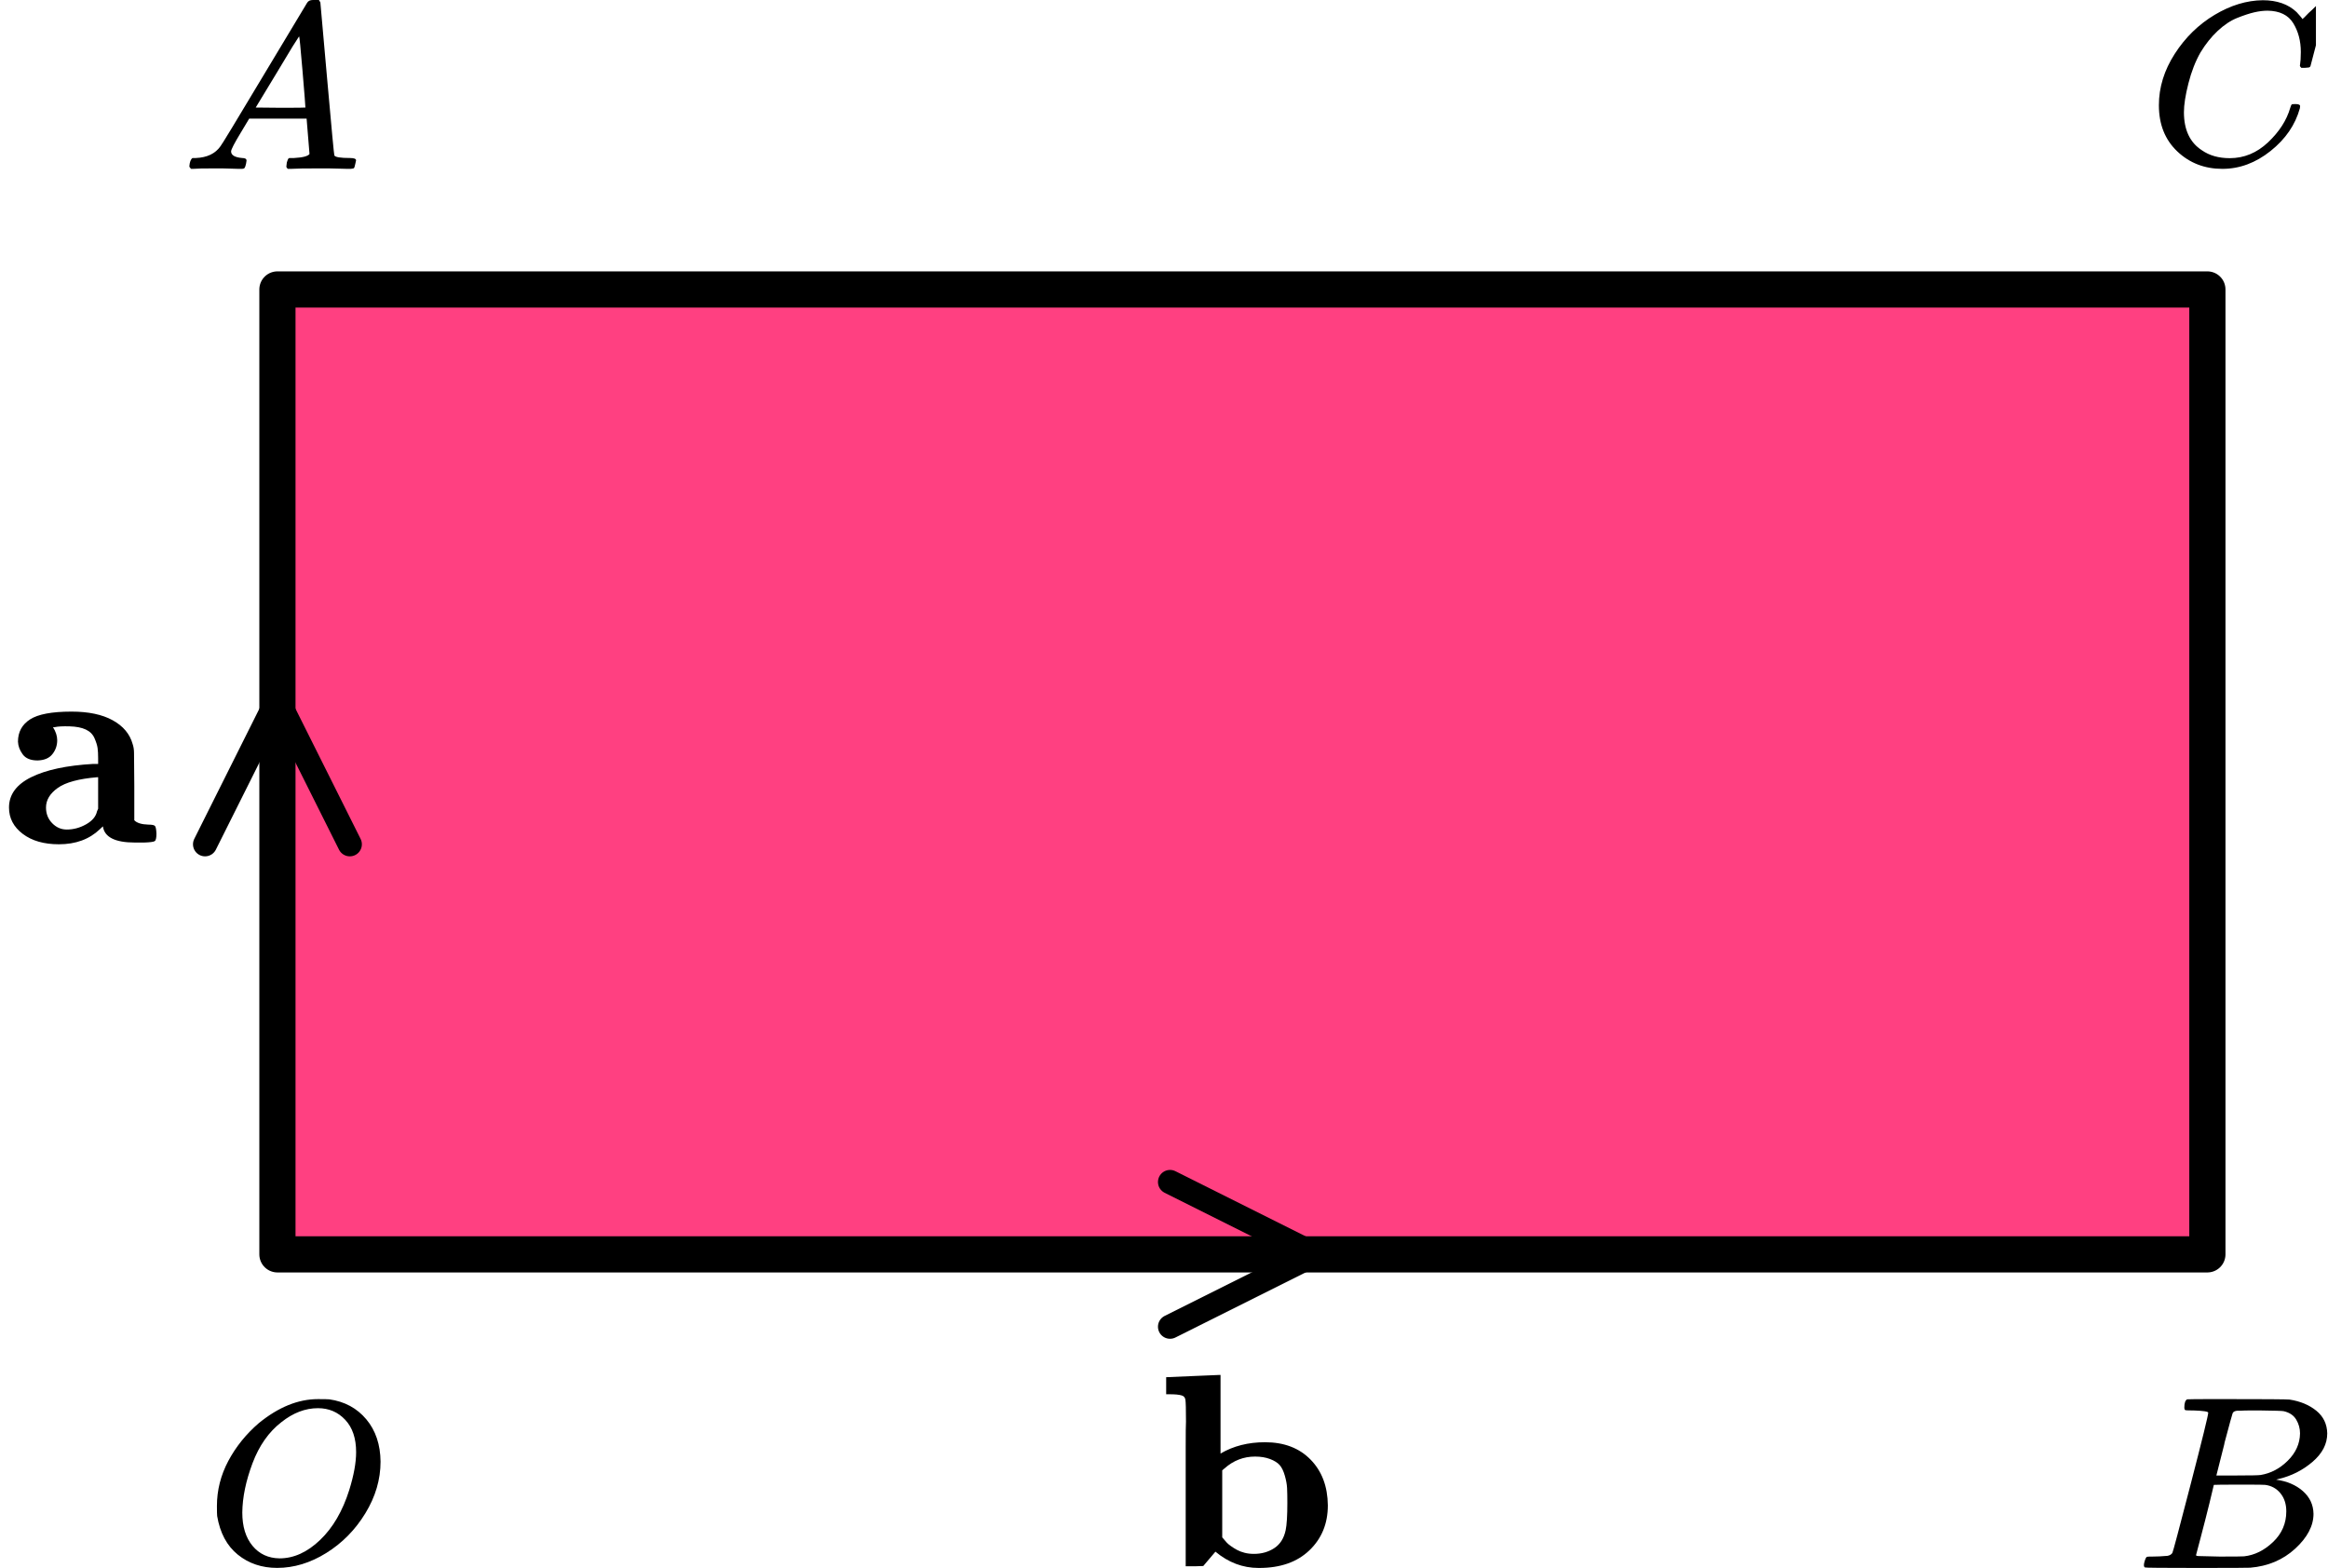 <?xml version="1.0" encoding="UTF-8"?> <svg xmlns="http://www.w3.org/2000/svg" width="193" height="130" viewBox="0 0 193 130" fill="none"><rect x="23" y="24" width="160" height="80" fill="#FF4081" stroke="black" stroke-width="3" stroke-linejoin="round"></rect><path d="M97 98L109 104L97 110" stroke="black" stroke-width="2" stroke-linecap="round" stroke-linejoin="round"></path><path d="M29 70L23 58L17 70" stroke="black" stroke-width="2" stroke-linecap="round" stroke-linejoin="round"></path><g clip-path="url(#clip0_2023:52783)"><path d="M19.159 12.553C19.159 12.866 19.466 13.048 20.079 13.101C20.319 13.101 20.439 13.172 20.439 13.316C20.439 13.329 20.426 13.413 20.399 13.57C20.359 13.752 20.319 13.87 20.279 13.922C20.239 13.974 20.152 14 20.019 14C19.992 14 19.912 14 19.779 14C19.646 14 19.419 13.993 19.099 13.98C18.779 13.967 18.352 13.961 17.819 13.961C16.872 13.961 16.266 13.974 15.999 14H15.839C15.746 13.909 15.699 13.837 15.699 13.785C15.726 13.433 15.812 13.205 15.959 13.101H16.239C17.172 13.062 17.852 12.736 18.279 12.123C18.359 12.045 19.566 10.057 21.899 6.159C24.232 2.262 25.419 0.287 25.459 0.235C25.552 0.078 25.712 9.53674e-07 25.939 9.53674e-07H26.099H26.439C26.519 0.117 26.559 0.182 26.559 0.196L27.119 6.511C27.492 10.722 27.692 12.846 27.719 12.886C27.785 13.029 28.219 13.101 29.019 13.101C29.352 13.101 29.519 13.166 29.519 13.296C29.519 13.322 29.499 13.413 29.459 13.57C29.419 13.765 29.385 13.883 29.359 13.922C29.332 13.961 29.239 13.987 29.079 14C29.039 14 28.945 14 28.799 14C28.652 14 28.392 13.993 28.019 13.98C27.645 13.967 27.159 13.961 26.559 13.961C25.305 13.961 24.485 13.974 24.099 14H23.859C23.779 13.922 23.739 13.863 23.739 13.824C23.739 13.785 23.752 13.668 23.779 13.472C23.832 13.303 23.872 13.198 23.899 13.159L23.979 13.101H24.379C25.099 13.062 25.526 12.951 25.659 12.768L25.419 9.835H20.659L19.979 10.969C19.432 11.869 19.159 12.397 19.159 12.553ZM25.319 8.916C25.319 8.773 25.239 7.756 25.079 5.866C24.919 3.976 24.826 3.024 24.799 3.011L24.259 3.852C24.046 4.204 23.625 4.901 22.999 5.944L21.199 8.916L23.259 8.936C24.632 8.936 25.319 8.929 25.319 8.916Z" fill="black"></path></g><g clip-path="url(#clip1_2023:52783)"><path d="M181.87 116.943C181.49 116.943 181.266 116.936 181.195 116.922C181.125 116.909 181.09 116.834 181.09 116.697C181.09 116.328 181.167 116.102 181.322 116.02C181.336 116.007 182.249 116 184.062 116C187.702 116 189.62 116.014 189.817 116.041C190.702 116.178 191.44 116.485 192.03 116.963C192.62 117.442 192.922 118.07 192.937 118.849C192.937 119.724 192.529 120.51 191.714 121.206C190.899 121.903 189.964 122.375 188.91 122.621L188.7 122.682C189.599 122.805 190.337 123.12 190.913 123.625C191.489 124.131 191.784 124.759 191.798 125.511C191.798 126.509 191.292 127.472 190.281 128.401C189.269 129.33 188.025 129.857 186.549 129.98C186.451 129.993 184.969 130 182.102 130C179.291 130 177.865 129.986 177.823 129.959C177.766 129.918 177.738 129.863 177.738 129.795C177.738 129.699 177.752 129.604 177.78 129.508C177.851 129.248 177.921 129.105 177.991 129.078C178.047 129.064 178.153 129.057 178.307 129.057H178.434C178.813 129.057 179.235 129.037 179.699 128.996C179.895 128.955 180.029 128.873 180.099 128.75C180.141 128.695 180.647 126.796 181.617 123.051C182.587 119.307 183.071 117.332 183.071 117.127C183.071 117.032 182.671 116.97 181.87 116.943ZM190.681 118.849C190.681 118.439 190.576 118.057 190.365 117.701C190.154 117.346 189.81 117.114 189.332 117.004C189.234 116.977 188.587 116.957 187.393 116.943C187.112 116.943 186.816 116.943 186.507 116.943C186.198 116.943 185.952 116.95 185.77 116.963H185.495C185.285 116.977 185.151 117.045 185.095 117.168C185.067 117.223 184.842 118.043 184.42 119.628C184.42 119.669 184.413 119.71 184.399 119.751L183.746 122.334H185.453C186.592 122.334 187.245 122.32 187.414 122.293C188.257 122.156 189.009 121.76 189.669 121.104C190.33 120.448 190.667 119.696 190.681 118.849ZM189.543 125.306C189.543 124.705 189.381 124.206 189.058 123.81C188.735 123.413 188.313 123.181 187.793 123.113C187.709 123.099 187.126 123.092 186.044 123.092C184.385 123.092 183.549 123.099 183.535 123.113C183.535 123.14 183.416 123.639 183.177 124.609C182.938 125.579 182.692 126.543 182.439 127.499L182.06 128.934C182.06 128.989 182.144 129.016 182.313 129.016C182.481 129.016 183.05 129.03 184.02 129.057C185.271 129.057 185.945 129.05 186.044 129.037C186.915 128.941 187.716 128.545 188.447 127.848C189.177 127.151 189.543 126.304 189.543 125.306Z" fill="black"></path></g><g clip-path="url(#clip2_2023:52783)"><path d="M178.98 8.724C178.98 7.247 179.418 5.829 180.292 4.468C181.167 3.107 182.27 2.028 183.601 1.232C184.932 0.436 186.264 0.032 187.595 0.019C188.77 0.019 189.703 0.347 190.395 1.001C190.512 1.13 190.61 1.239 190.688 1.329C190.767 1.419 190.819 1.483 190.845 1.521L190.865 1.579C190.904 1.579 191.08 1.412 191.393 1.078C191.485 1.001 191.583 0.912 191.687 0.809C191.791 0.706 191.896 0.603 192 0.501C192.105 0.398 192.17 0.327 192.196 0.289L192.49 -9.53674e-07H192.607C192.79 -9.53674e-07 192.881 0.045 192.881 0.135C192.881 0.186 192.672 1.066 192.255 2.773C191.785 4.558 191.55 5.456 191.55 5.469C191.524 5.533 191.491 5.572 191.452 5.585C191.413 5.597 191.295 5.61 191.1 5.623H190.786C190.708 5.546 190.669 5.488 190.669 5.45C190.669 5.437 190.675 5.392 190.688 5.315C190.702 5.238 190.715 5.11 190.728 4.93C190.741 4.75 190.747 4.545 190.747 4.314C190.747 3.402 190.538 2.606 190.121 1.926C189.703 1.245 188.992 0.899 187.987 0.886C187.647 0.886 187.282 0.931 186.89 1.021C186.499 1.111 186.029 1.265 185.481 1.483C184.932 1.701 184.391 2.061 183.856 2.561C183.32 3.062 182.844 3.659 182.426 4.352C182.009 5.084 181.676 5.938 181.428 6.913C181.18 7.889 181.056 8.685 181.056 9.301C181.056 10.765 181.552 11.818 182.544 12.459C183.17 12.896 183.94 13.114 184.854 13.114C186.042 13.114 187.099 12.678 188.026 11.805C188.952 10.932 189.566 9.982 189.866 8.955C189.918 8.788 189.958 8.691 189.984 8.666C190.01 8.64 190.114 8.627 190.297 8.627C190.558 8.627 190.688 8.685 190.688 8.801C190.688 8.865 190.682 8.923 190.669 8.974C190.29 10.348 189.481 11.529 188.241 12.517C187.001 13.506 185.67 14 184.247 14C182.772 14 181.526 13.519 180.508 12.556C179.49 11.593 178.98 10.316 178.98 8.724Z" fill="black"></path></g><path d="M31.549 121.187C31.549 122.665 31.13 124.091 30.291 125.466C29.452 126.841 28.371 127.94 27.047 128.762C25.724 129.585 24.367 129.996 22.978 129.996C21.706 129.996 20.619 129.63 19.714 128.897C18.81 128.165 18.24 127.098 18.004 125.698C17.991 125.595 17.984 125.319 17.984 124.869C17.984 123.558 18.299 122.312 18.928 121.129C19.557 119.947 20.402 118.9 21.464 117.987C23.089 116.664 24.721 116.002 26.359 116.002C26.857 116.002 27.172 116.008 27.303 116.021C28.574 116.201 29.596 116.754 30.37 117.679C31.143 118.604 31.536 119.774 31.549 121.187ZM29.524 120.397C29.524 119.253 29.223 118.36 28.62 117.718C28.017 117.075 27.264 116.754 26.359 116.754C25.311 116.754 24.302 117.139 23.332 117.91C22.283 118.72 21.484 119.857 20.933 121.322C20.383 122.787 20.101 124.149 20.088 125.409C20.088 126.565 20.37 127.484 20.933 128.165C21.497 128.846 22.244 129.193 23.174 129.206C24.354 129.206 25.474 128.698 26.536 127.683C27.598 126.668 28.404 125.286 28.954 123.539C29.334 122.318 29.524 121.271 29.524 120.397Z" fill="black"></path><g clip-path="url(#clip3_2023:52783)"><path d="M96.75 114.183L98.886 114.091C100.31 114.03 101.03 114 101.046 114H101.187V120.514C102.251 119.89 103.479 119.577 104.872 119.577C106.453 119.577 107.712 120.057 108.651 121.017C109.59 121.977 110.067 123.242 110.083 124.811C110.083 126.32 109.575 127.562 108.557 128.537C107.54 129.512 106.155 130 104.403 130H104.332C103.033 130 101.844 129.55 100.764 128.651L99.755 129.84L99.027 129.863H98.299V122.983C98.299 122.053 98.299 121.032 98.299 119.92C98.299 118.808 98.307 118.122 98.323 117.863C98.323 116.857 98.307 116.255 98.276 116.057C98.245 115.859 98.135 115.737 97.947 115.691C97.728 115.63 97.407 115.6 96.985 115.6H96.68V114.183H96.75ZM101.327 127.463L101.445 127.6C101.523 127.691 101.601 127.783 101.68 127.874C101.758 127.966 101.883 128.072 102.055 128.194C102.227 128.316 102.399 128.423 102.572 128.514C102.744 128.606 102.947 128.682 103.182 128.743C103.417 128.804 103.675 128.834 103.957 128.834C104.598 128.834 105.161 128.674 105.647 128.354C106.132 128.034 106.445 127.539 106.586 126.869C106.679 126.427 106.726 125.672 106.726 124.606C106.726 124.088 106.719 123.676 106.703 123.371C106.687 123.067 106.625 122.724 106.515 122.343C106.406 121.962 106.265 121.672 106.093 121.474C105.92 121.276 105.654 121.109 105.295 120.971C104.935 120.834 104.52 120.766 104.05 120.766C103.096 120.766 102.251 121.093 101.515 121.749L101.327 121.909V127.463Z" fill="black"></path></g><g clip-path="url(#clip4_2023:52783)"><path d="M1.49 61.492C1.49 60.694 1.823 60.078 2.489 59.647C3.155 59.216 4.302 59 5.929 59C7.339 59 8.477 59.24 9.345 59.719C10.213 60.198 10.763 60.853 10.995 61.684C11.072 61.908 11.111 62.155 11.111 62.427C11.111 62.699 11.119 63.609 11.134 65.159V68.011C11.351 68.235 11.739 68.354 12.296 68.37C12.606 68.37 12.792 68.41 12.854 68.49C12.916 68.57 12.955 68.778 12.97 69.113C12.97 69.465 12.924 69.672 12.831 69.736C12.738 69.8 12.444 69.84 11.948 69.856H11.553H11.181C9.539 69.856 8.655 69.409 8.532 68.514L8.276 68.754C7.408 69.585 6.277 70 4.883 70C3.643 70 2.644 69.712 1.885 69.137C1.126 68.562 0.746 67.835 0.746 66.956C0.746 65.886 1.358 65.047 2.582 64.44C3.806 63.833 5.518 63.465 7.718 63.338H8.136V62.858C8.136 62.523 8.121 62.243 8.09 62.02C8.059 61.796 7.974 61.524 7.834 61.205C7.695 60.885 7.455 60.646 7.114 60.486C6.773 60.326 6.324 60.238 5.766 60.222C5.208 60.206 4.79 60.23 4.511 60.294H4.395C4.627 60.662 4.743 61.021 4.743 61.373C4.743 61.804 4.612 62.187 4.348 62.523C4.085 62.858 3.674 63.034 3.117 63.05C2.543 63.05 2.133 62.882 1.885 62.547C1.637 62.211 1.505 61.86 1.49 61.492ZM3.814 66.956C3.814 67.468 3.984 67.899 4.325 68.251C4.666 68.602 5.069 68.778 5.534 68.778C6.091 68.778 6.626 68.634 7.137 68.346C7.648 68.059 7.951 67.699 8.043 67.268L8.136 67.052V64.44H8.067C6.533 64.568 5.441 64.864 4.79 65.327C4.139 65.79 3.814 66.333 3.814 66.956Z" fill="black"></path></g><defs><clipPath id="clip0_2023:52783"><rect width="15" height="14" fill="white" transform="translate(15)"></rect></clipPath><clipPath id="clip1_2023:52783"><rect width="16" height="14" fill="white" transform="translate(177 116)"></rect></clipPath><clipPath id="clip2_2023:52783"><rect width="14" height="14" fill="white" transform="translate(178)"></rect></clipPath><clipPath id="clip3_2023:52783"><rect width="15" height="16" fill="white" transform="translate(96 114)"></rect></clipPath><clipPath id="clip4_2023:52783"><rect width="13" height="11" fill="white" transform="translate(0 59)"></rect></clipPath></defs></svg> 